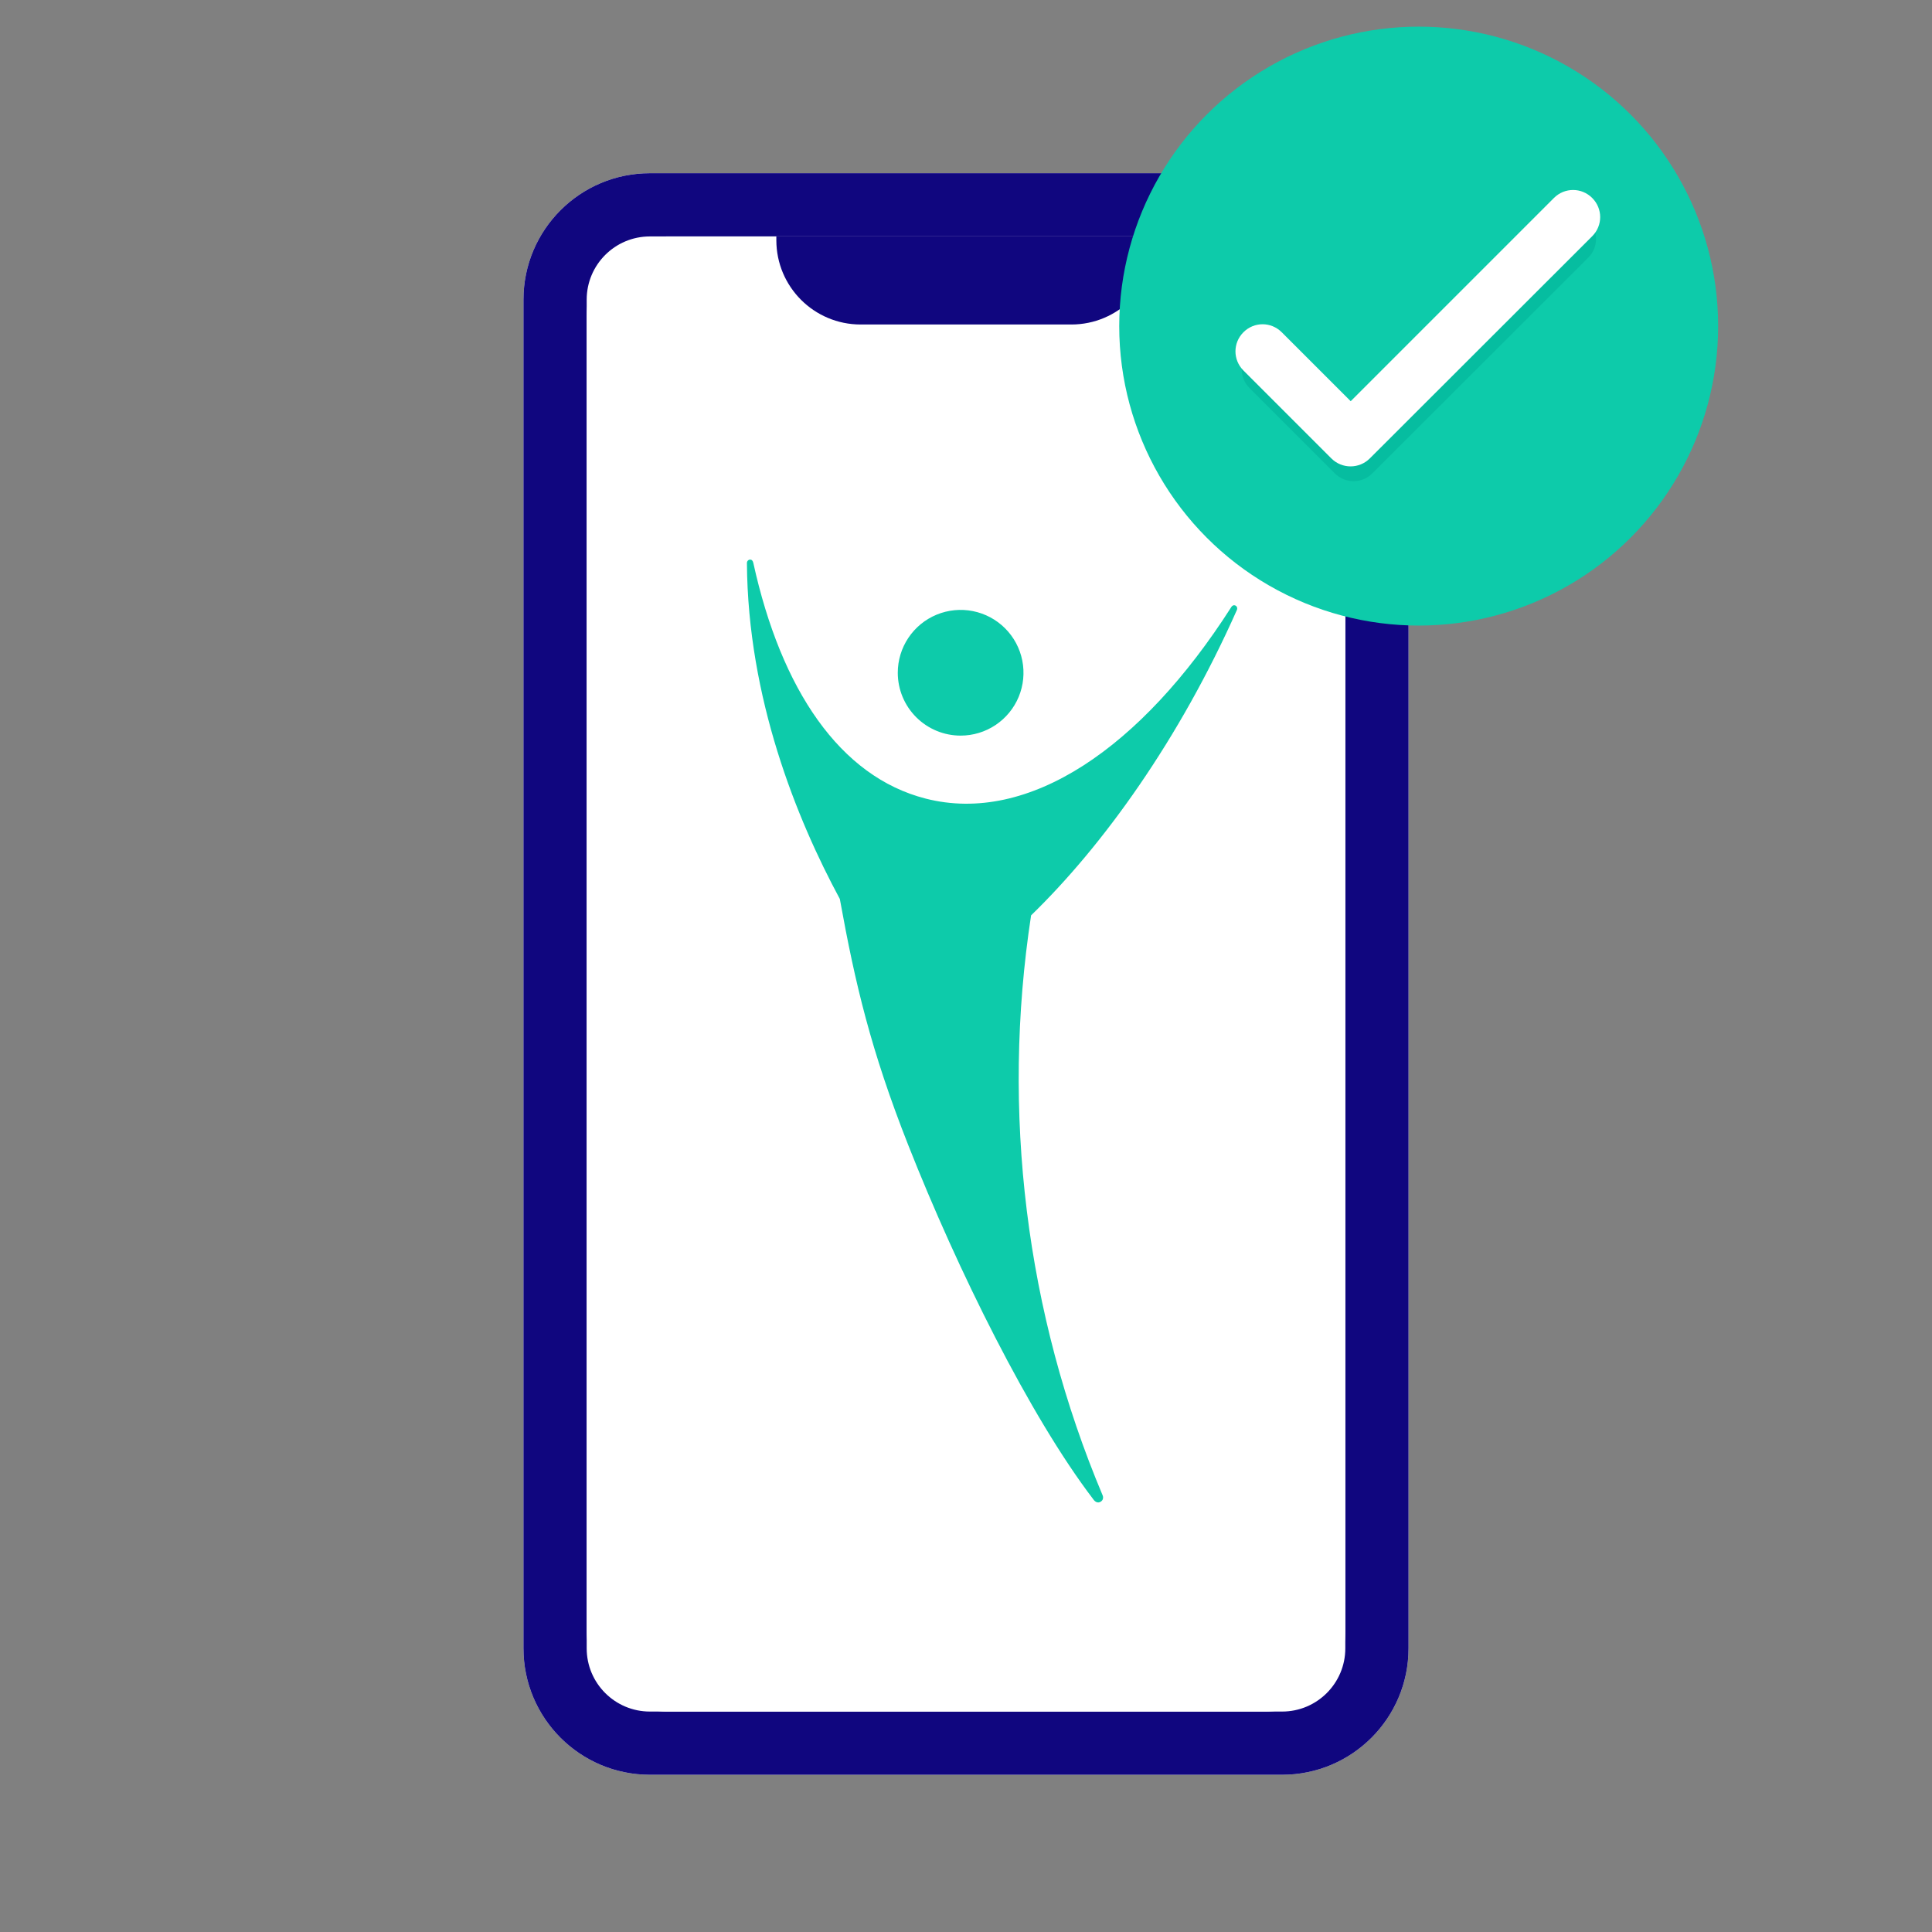 <svg width="145" height="145" viewBox="0 0 145 145" fill="none" xmlns="http://www.w3.org/2000/svg">
<rect x="0" y="0" width="145" height="145" fill="#808080" stroke="none"/>
<path d="M39.287 22.489C39.287 17.249 43.535 13 48.776 13L96.224 13C101.465 13 105.713 17.249 105.713 22.489V123.711C105.713 128.951 101.465 133.2 96.224 133.2H48.776C43.535 133.2 39.287 128.951 39.287 123.711V22.489Z" fill="white"/>
<path fill-rule="evenodd" clip-rule="evenodd" d="M96.224 17.745H48.776C46.156 17.745 44.032 19.869 44.032 22.489V123.711C44.032 126.331 46.156 128.455 48.776 128.455H96.224C98.844 128.455 100.968 126.331 100.968 123.711V22.489C100.968 19.869 98.844 17.745 96.224 17.745ZM48.776 13C43.535 13 39.287 17.249 39.287 22.489V123.711C39.287 128.951 43.535 133.2 48.776 133.2H96.224C101.465 133.2 105.713 128.951 105.713 123.711V22.489C105.713 17.249 101.465 13 96.224 13L48.776 13Z" fill="#10067F"/>
<g clip-path="url(#clip0_300_45027)">
<rect x="44.032" y="17.745" width="56.937" height="110.711" rx="6" fill="white"/>
<path d="M58.266 16.092H86.734V18.028C86.734 21.522 83.902 24.354 80.408 24.354H64.592C61.098 24.354 58.266 21.522 58.266 18.028V16.092Z" fill="#10067F"/>
</g>
<path d="M72.097 55.209C73.031 55.209 73.943 54.932 74.718 54.414C75.494 53.895 76.099 53.159 76.456 52.297C76.813 51.435 76.906 50.486 76.724 49.571C76.542 48.656 76.093 47.816 75.433 47.156C74.773 46.496 73.933 46.047 73.018 45.865C72.103 45.683 71.154 45.776 70.292 46.133C69.43 46.49 68.693 47.095 68.175 47.871C67.657 48.646 67.38 49.558 67.38 50.492C67.38 51.743 67.877 52.943 68.762 53.827C69.646 54.712 70.846 55.209 72.097 55.209Z" fill="#0DCBAA"/>
<path d="M92.83 45.782C92.845 45.748 92.853 45.711 92.854 45.674C92.855 45.641 92.849 45.608 92.838 45.578C92.826 45.547 92.808 45.519 92.786 45.496C92.764 45.473 92.737 45.455 92.708 45.442C92.679 45.43 92.647 45.424 92.616 45.425C92.472 45.425 92.388 45.597 92.388 45.597C85.651 56.133 77.201 61.91 69.477 59.937C63.033 58.292 58.629 51.757 56.538 42.249C56.503 42.093 56.43 42 56.3 42C56.236 42 56.175 42.026 56.13 42.073C56.085 42.119 56.059 42.183 56.058 42.249C56.123 52.402 59.787 61.459 63.031 67.469C64.183 73.846 65.368 78.847 68.162 85.932C71.861 95.317 77.304 106.297 82.034 112.498C82.055 112.527 82.259 112.861 82.552 112.733C82.638 112.699 82.71 112.634 82.755 112.549C82.777 112.499 82.788 112.445 82.788 112.389C82.788 112.334 82.777 112.28 82.755 112.229C76.995 98.559 75.131 83.447 77.385 68.7C82.79 63.458 88.51 55.504 92.83 45.782Z" fill="#0DCBAA"/>
<circle cx="106.475" cy="24.475" r="22.475" fill="#0DCBAA"/>
<path opacity="0.5" d="M119.204 19.334L102.991 35.532C102.215 36.308 100.961 36.308 100.185 35.532L93.776 29.123C93 28.347 93 27.108 93.776 26.333C94.552 25.557 95.791 25.557 96.567 26.333L101.596 31.362L116.414 16.543C117.19 15.768 118.429 15.768 119.205 16.543C119.98 17.319 119.98 18.558 119.204 19.334Z" fill="#00B097"/>
<path d="M119.497 17.73L102.808 34.404C102.009 35.203 100.718 35.203 99.92 34.404L93.323 27.807C92.524 27.008 92.524 25.733 93.323 24.935C94.121 24.136 95.396 24.136 96.195 24.935L101.372 30.111L116.625 14.858C117.424 14.059 118.699 14.059 119.498 14.858C120.296 15.656 120.296 16.932 119.497 17.73Z" fill="white"/>
<defs>
<clipPath id="clip0_300_45027">
<rect x="44.032" y="17.745" width="56.937" height="110.711" rx="6" fill="white"/>
</clipPath>
</defs>
</svg>
